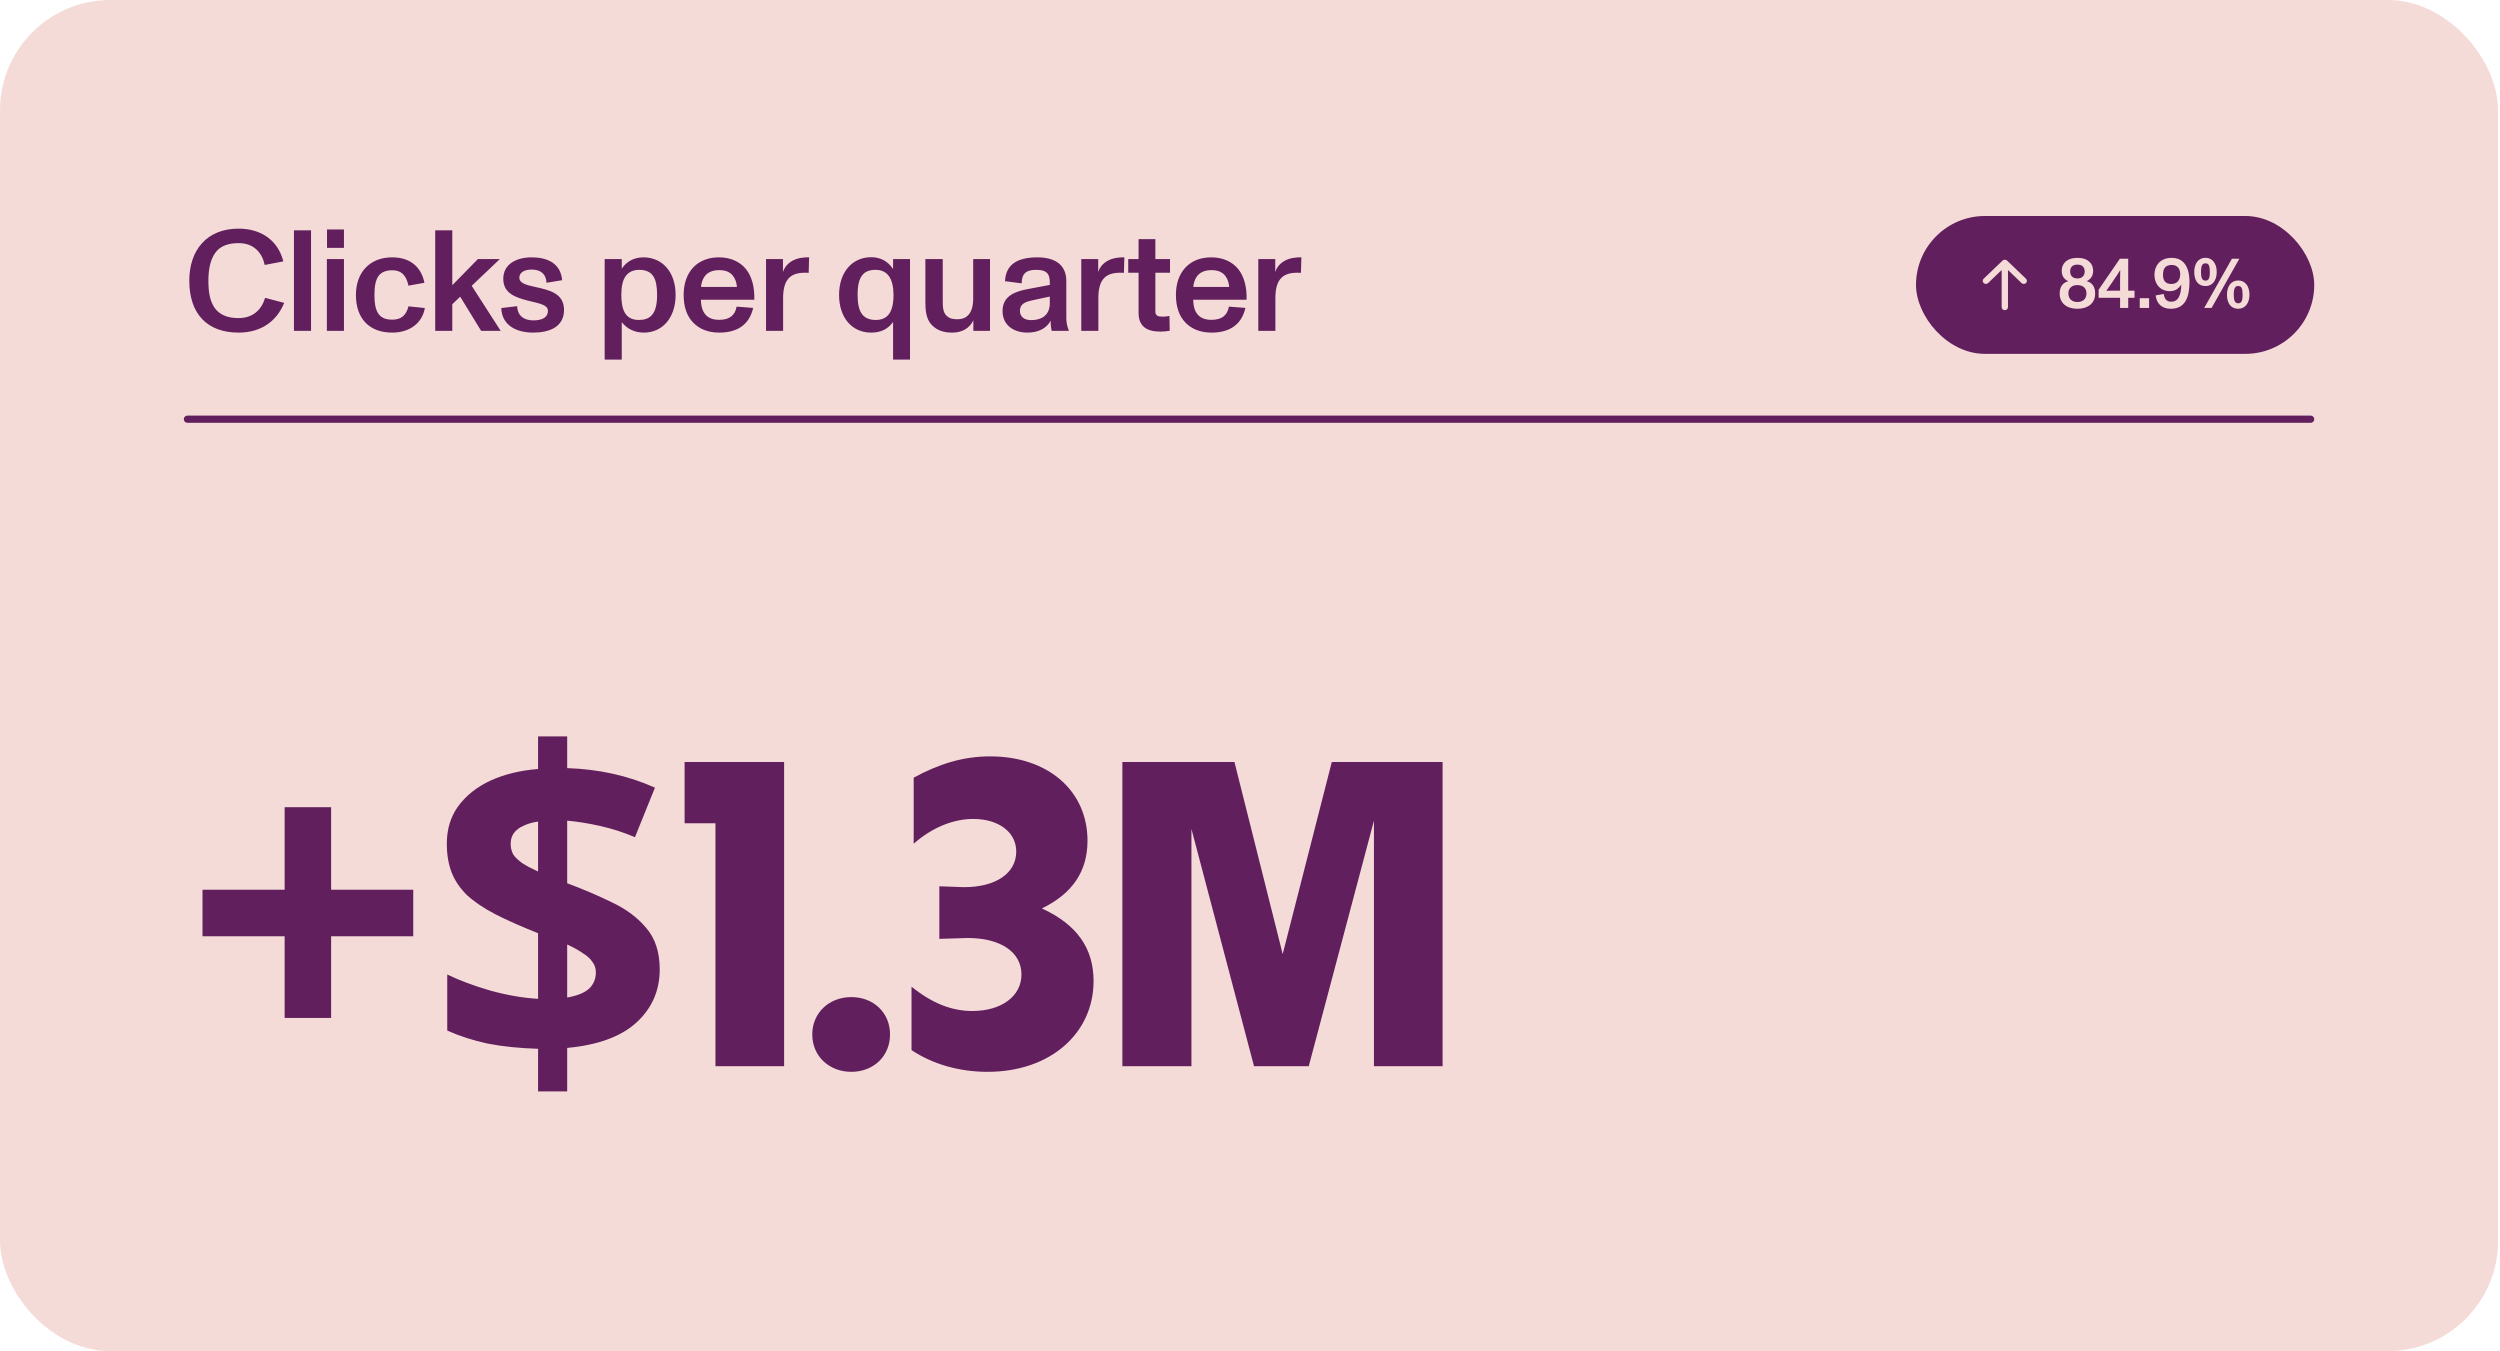 <svg width="272" height="147" viewBox="0 0 272 147" fill="none" xmlns="http://www.w3.org/2000/svg">
<rect width="271.789" height="147" rx="12" fill="#F4DBD8"/>
<path d="M25.953 36.188C22.562 36.188 20.594 34.172 20.594 30.531C20.594 27.219 22.5 24.875 25.953 24.875C28.297 24.875 30.219 26.047 30.828 28.438L28.797 28.828C28.516 27.469 27.594 26.453 25.969 26.453C24.859 26.453 23.969 26.75 23.438 27.484C22.922 28.188 22.672 29.219 22.672 30.531C22.672 31.859 22.859 32.766 23.344 33.484C23.875 34.234 24.734 34.609 25.953 34.609C27.562 34.609 28.469 33.656 28.844 32.406L30.922 32.953C30.062 35.047 28.312 36.188 25.953 36.188ZM31.981 36V25.062H33.841V36H31.981ZM35.563 36V28.188H37.423V36H35.563ZM35.579 26.969V24.969H37.423V26.969H35.579ZM42.677 36.188C40.177 36.188 38.724 34.656 38.724 32.094C38.724 29.688 40.177 28 42.677 28C44.755 28 45.864 29.172 46.177 30.766L44.442 31.078C44.239 30.203 43.864 29.406 42.677 29.406C41.958 29.406 41.489 29.625 41.192 30.016C40.849 30.484 40.739 31.203 40.739 32.094C40.739 33.781 41.13 34.781 42.677 34.781C43.661 34.781 44.192 34.297 44.442 33.328L46.224 33.516C45.958 35.094 44.63 36.188 42.677 36.188ZM47.351 36V25.062H49.21V31.031L51.992 28.188H54.382L51.32 31.094L54.476 36H52.351L50.07 32.281L49.21 33.094V36H47.351ZM58.006 36.188C56.178 36.188 54.6 35.391 54.538 33.516L56.272 33.312C56.288 34.328 56.991 34.859 58.022 34.859C59.069 34.859 59.616 34.484 59.616 33.828C59.616 33.141 58.647 33.016 57.475 32.719C56.084 32.359 54.756 31.922 54.756 30.344C54.756 28.672 56.272 28 57.834 28C59.538 28 60.991 28.625 61.163 30.484L59.459 30.766C59.413 29.797 58.819 29.328 57.834 29.328C57.147 29.328 56.506 29.594 56.506 30.203C56.506 30.812 57.225 31 58.225 31.219C59.694 31.547 61.366 31.875 61.366 33.719C61.366 35.609 59.725 36.188 58.006 36.188ZM65.788 39.125V28.188H67.647V29.234C68.194 28.406 69.038 28 70.007 28C72.022 28 73.507 29.547 73.507 32.094C73.507 34.562 72.085 36.188 70.054 36.188C69.085 36.188 68.241 35.812 67.647 35.047V39.125H65.788ZM67.6 32.062C67.6 33.641 67.991 34.812 69.507 34.812C70.1 34.812 70.554 34.656 70.85 34.359C71.304 33.922 71.491 33.156 71.491 32.078C71.491 30.281 71.022 29.359 69.538 29.359C68.913 29.359 68.444 29.578 68.116 29.984C67.757 30.438 67.6 31.156 67.6 32.062ZM78.255 36.188C77.037 36.188 76.099 35.797 75.427 35.109C74.709 34.375 74.38 33.344 74.38 32.078C74.38 30.875 74.724 29.844 75.427 29.094C76.115 28.375 77.052 28 78.24 28C79.474 28 80.521 28.469 81.177 29.297C81.802 30.078 82.115 31.266 82.068 32.609H76.255C76.287 34.062 76.943 34.797 78.24 34.797C79.38 34.797 79.974 34.312 80.146 33.359L81.943 33.5C81.537 35.297 80.255 36.188 78.255 36.188ZM76.271 31.219H80.177C80.146 30.781 80.005 30.328 79.74 30C79.396 29.578 78.927 29.391 78.24 29.391C77.505 29.391 76.974 29.641 76.662 30.078C76.412 30.422 76.302 30.844 76.271 31.219ZM83.344 36V28.188H85.187V29.594C85.437 28.781 86.219 28.109 87.484 28.016C87.609 28 87.906 28 88.031 28L87.984 29.688C87.875 29.672 87.734 29.672 87.594 29.672C86.125 29.672 85.203 30.266 85.203 32.422V36H83.344ZM97.166 39.125V35.031C96.604 35.812 95.823 36.188 94.776 36.188C92.698 36.188 91.291 34.562 91.291 32.094C91.291 29.547 92.776 27.984 94.791 27.984C95.807 27.984 96.62 28.438 97.166 29.266V28.188H99.01V39.125H97.166ZM93.307 32.078C93.307 33.891 93.823 34.812 95.307 34.812C95.87 34.812 96.307 34.625 96.604 34.312C97.057 33.828 97.213 33.016 97.213 32.078C97.213 30.344 96.573 29.359 95.276 29.359C94.62 29.359 94.166 29.531 93.854 29.891C93.463 30.344 93.307 31.078 93.307 32.078ZM103.602 36.188C102.602 36.188 101.915 35.922 101.352 35.328C100.743 34.688 100.68 33.719 100.68 32.766V28.188H102.571V32.672C102.571 33.391 102.587 33.938 102.962 34.328C103.337 34.703 103.743 34.734 104.196 34.734C104.93 34.734 105.883 34.359 105.883 32.5V28.188H107.712V36H105.899V34.859C105.477 35.719 104.68 36.188 103.602 36.188ZM111.78 36.188C110.343 36.188 109.077 35.422 109.077 33.844C109.077 32.172 110.468 31.703 111.89 31.438L114.218 31C114.218 30.484 114.218 30.109 113.999 29.797C113.78 29.5 113.39 29.359 112.749 29.359C111.671 29.359 111.171 29.734 111.155 30.828L109.343 30.594C109.39 29.672 109.734 29.016 110.327 28.609C110.905 28.203 111.765 28 112.859 28C114.874 28 116.015 28.875 116.015 30.578V34.594C116.015 35.109 116.124 35.562 116.28 35.938V36H114.421C114.359 35.703 114.312 35.375 114.312 34.891C113.905 35.656 113.062 36.188 111.78 36.188ZM110.968 33.828C110.968 34.5 111.499 34.828 112.171 34.828C113.499 34.828 114.218 34.156 114.218 33V32.266L112.187 32.703C111.468 32.875 110.968 33.109 110.968 33.828ZM117.642 36V28.188H119.486V29.594C119.736 28.781 120.517 28.109 121.783 28.016C121.908 28 122.205 28 122.33 28L122.283 29.688C122.173 29.672 122.033 29.672 121.892 29.672C120.423 29.672 119.502 30.266 119.502 32.422V36H117.642ZM126.236 36.078C124.751 36.078 123.876 35.5 123.876 34.031V29.672H122.751V28.188H123.876V26.016H125.704V28.188H127.298V29.672H125.704V33.875C125.704 34.344 125.954 34.453 126.517 34.453C126.704 34.453 126.986 34.422 127.236 34.375L127.267 35.984C126.97 36.047 126.579 36.078 126.236 36.078ZM131.815 36.188C130.596 36.188 129.659 35.797 128.987 35.109C128.268 34.375 127.94 33.344 127.94 32.078C127.94 30.875 128.284 29.844 128.987 29.094C129.674 28.375 130.612 28 131.799 28C133.034 28 134.081 28.469 134.737 29.297C135.362 30.078 135.674 31.266 135.627 32.609H129.815C129.846 34.062 130.502 34.797 131.799 34.797C132.94 34.797 133.534 34.312 133.706 33.359L135.502 33.5C135.096 35.297 133.815 36.188 131.815 36.188ZM129.831 31.219H133.737C133.706 30.781 133.565 30.328 133.299 30C132.956 29.578 132.487 29.391 131.799 29.391C131.065 29.391 130.534 29.641 130.221 30.078C129.971 30.422 129.862 30.844 129.831 31.219ZM136.903 36V28.188H138.747V29.594C138.997 28.781 139.778 28.109 141.044 28.016C141.169 28 141.466 28 141.591 28L141.544 29.688C141.434 29.672 141.294 29.672 141.153 29.672C139.684 29.672 138.762 30.266 138.762 32.422V36H136.903Z" fill="#621F5E"/>
<rect x="208.461" y="23.5" width="43.328" height="15" rx="7.5" fill="#621F5E"/>
<path d="M220.428 30.794C220.396 30.825 220.358 30.849 220.317 30.866C220.275 30.882 220.23 30.891 220.185 30.891C220.14 30.891 220.095 30.882 220.053 30.866C220.011 30.849 219.974 30.825 219.942 30.794L218.468 29.38V33.417C218.468 33.505 218.431 33.588 218.367 33.65C218.303 33.712 218.215 33.747 218.124 33.747C218.033 33.747 217.946 33.712 217.881 33.65C217.817 33.588 217.781 33.505 217.781 33.417V29.38L216.306 30.794C216.242 30.856 216.154 30.89 216.063 30.89C215.972 30.89 215.884 30.856 215.82 30.794C215.755 30.732 215.719 30.648 215.719 30.56C215.719 30.473 215.755 30.389 215.82 30.327L217.881 28.349C217.912 28.319 217.95 28.294 217.992 28.278C218.034 28.261 218.079 28.252 218.124 28.252C218.169 28.252 218.214 28.261 218.256 28.278C218.297 28.294 218.335 28.319 218.367 28.349L220.428 30.327C220.46 30.358 220.486 30.394 220.503 30.434C220.52 30.474 220.529 30.517 220.529 30.56C220.529 30.604 220.52 30.647 220.503 30.687C220.486 30.727 220.46 30.763 220.428 30.794Z" fill="#F4DBD8"/>
<path d="M226.023 33.594C224.844 33.594 224.094 32.969 224.094 31.953C224.094 31.227 224.391 30.781 225.023 30.594C224.586 30.391 224.313 30.031 224.313 29.469C224.313 28.719 224.828 28.055 226.031 28.055C227.227 28.055 227.734 28.719 227.734 29.469C227.734 30.031 227.453 30.391 227.031 30.586C227.68 30.773 227.953 31.234 227.953 31.953C227.953 33.023 227.133 33.594 226.023 33.594ZM225.039 31.914C225.039 32.492 225.406 32.859 226.023 32.859C226.648 32.859 227.008 32.492 227.008 31.914C227.008 31.367 226.648 31.016 226.023 31.016C225.43 31.016 225.039 31.344 225.039 31.914ZM225.234 29.539C225.234 29.984 225.5 30.297 226.023 30.297C226.539 30.297 226.813 29.984 226.813 29.539C226.813 29.07 226.547 28.789 226.023 28.789C225.484 28.789 225.234 29.078 225.234 29.539ZM230.666 30.359C230.666 30.148 230.674 29.742 230.682 29.375C230.502 29.695 230.26 30.055 230.135 30.227L229.666 30.922C229.541 31.109 229.346 31.383 229.166 31.641C229.424 31.633 229.721 31.625 229.846 31.625H230.666V30.359ZM228.33 32.398V31.523L230.643 28.148H231.549V31.625H232.236V32.398H231.549V33.5H230.666V32.398H228.33ZM232.805 33.5V32.445H233.821V33.5H232.805ZM236.185 33.594C235.161 33.594 234.63 32.984 234.536 32.141L235.419 31.984C235.466 32.438 235.677 32.828 236.224 32.828C236.966 32.828 237.302 32.188 237.325 30.953C237.052 31.398 236.653 31.68 236.083 31.68C235.067 31.68 234.403 30.93 234.403 29.891C234.403 29.055 234.896 28.055 236.286 28.055C237.864 28.055 238.216 29.492 238.216 30.672C238.216 32.398 237.708 33.594 236.185 33.594ZM235.333 29.906C235.333 30.539 235.607 30.898 236.255 30.898C236.872 30.898 237.208 30.461 237.208 29.852C237.208 29.32 236.966 28.828 236.294 28.828C235.614 28.828 235.333 29.18 235.333 29.906ZM239.82 33.5L242.835 28.148H243.64L240.624 33.5H239.82ZM238.734 29.594C238.734 28.664 239.195 28.047 239.96 28.047C240.71 28.047 241.179 28.672 241.179 29.594C241.179 30.5 240.718 31.125 239.96 31.125C239.171 31.125 238.734 30.547 238.734 29.594ZM239.468 29.594C239.468 30.203 239.585 30.531 239.96 30.531C240.117 30.531 240.234 30.477 240.304 30.352C240.406 30.195 240.429 29.938 240.429 29.594C240.429 28.969 240.343 28.648 239.96 28.648C239.796 28.648 239.687 28.703 239.609 28.82C239.507 28.977 239.468 29.234 239.468 29.594ZM242.296 32.062C242.296 31.133 242.757 30.516 243.523 30.516C244.273 30.516 244.742 31.141 244.742 32.062C244.742 32.969 244.281 33.594 243.523 33.594C242.734 33.594 242.296 33.016 242.296 32.062ZM243.031 32.062C243.031 32.672 243.148 33 243.523 33C243.679 33 243.796 32.945 243.867 32.82C243.968 32.664 243.992 32.406 243.992 32.062C243.992 31.438 243.906 31.117 243.523 31.117C243.359 31.117 243.249 31.172 243.171 31.289C243.07 31.445 243.031 31.703 243.031 32.062Z" fill="#F4DBD8"/>
<line x1="20.391" y1="45.609" x2="251.398" y2="45.609" stroke="#621F5E" stroke-width="0.781" stroke-linecap="round"/>
<path d="M36.026 96.806H44.961V101.865H36.026V110.753H30.968V101.865H22.033V96.806H30.968V87.824H36.026V96.806ZM58.541 114.109C56.493 114.046 54.665 113.857 53.057 113.542C51.45 113.195 49.985 112.722 48.661 112.123V106.025C49.953 106.655 51.513 107.238 53.341 107.774C55.169 108.278 56.902 108.578 58.541 108.672V101.534C56.713 100.809 55.153 100.116 53.861 99.454C52.6 98.792 51.576 98.099 50.788 97.374C50.032 96.618 49.48 95.798 49.134 94.916C48.787 94.002 48.614 92.962 48.614 91.796C48.614 90.22 49.023 88.864 49.843 87.73C50.694 86.564 51.86 85.634 53.341 84.941C54.854 84.247 56.587 83.822 58.541 83.664V80.119H61.709V83.57C63.474 83.633 65.128 83.838 66.672 84.184C68.248 84.531 69.777 85.035 71.258 85.697L69.084 91.086C67.823 90.551 66.546 90.141 65.254 89.857C63.994 89.573 62.812 89.385 61.709 89.29V96.097C63.411 96.728 65.034 97.421 66.578 98.177C68.122 98.902 69.367 99.832 70.313 100.967C71.29 102.101 71.778 103.598 71.778 105.458C71.778 107.758 70.943 109.681 69.273 111.225C67.602 112.77 65.081 113.699 61.709 114.014V118.742H58.541V114.109ZM61.709 108.531C62.78 108.342 63.568 108.026 64.072 107.585C64.577 107.112 64.829 106.514 64.829 105.789C64.829 105.347 64.703 104.969 64.451 104.654C64.23 104.307 63.883 103.992 63.411 103.709C62.969 103.393 62.402 103.078 61.709 102.763V108.531ZM58.541 89.385C57.911 89.479 57.375 89.637 56.934 89.857C56.493 90.046 56.146 90.314 55.894 90.661C55.673 90.976 55.563 91.354 55.563 91.796C55.563 92.237 55.657 92.631 55.847 92.977C56.067 93.293 56.398 93.608 56.839 93.923C57.281 94.207 57.848 94.506 58.541 94.821V89.385ZM77.842 116V89.574H74.485V82.908H85.311V116H77.842ZM92.628 116.615C90.217 116.615 88.374 114.913 88.374 112.549C88.374 110.185 90.217 108.483 92.628 108.483C95.039 108.483 96.836 110.185 96.836 112.549C96.836 114.913 95.039 116.615 92.628 116.615ZM107.446 116.615C104.326 116.615 101.443 115.764 99.173 114.251V107.349C101.395 109.145 103.523 109.996 105.792 109.996C108.959 109.996 111.134 108.389 111.134 106.025C111.134 103.614 108.912 102.054 105.272 102.054L102.199 102.149V96.428L104.894 96.523C108.345 96.523 110.567 95.01 110.567 92.646C110.567 90.519 108.628 89.101 105.886 89.101C103.759 89.101 101.443 89.999 99.41 91.796V84.61C102.199 83.097 104.799 82.293 107.73 82.293C114.018 82.293 118.32 86.028 118.32 91.465C118.32 94.821 116.665 97.232 113.356 98.839C117.185 100.589 118.981 103.189 118.981 106.734C118.981 112.407 114.301 116.615 107.446 116.615ZM122.113 116V82.908H134.309L139.557 103.803L144.899 82.908H156.954V116H149.485V89.29L142.393 116H136.437L129.629 90.188V116H122.113Z" fill="#621F5E"/>
</svg>
